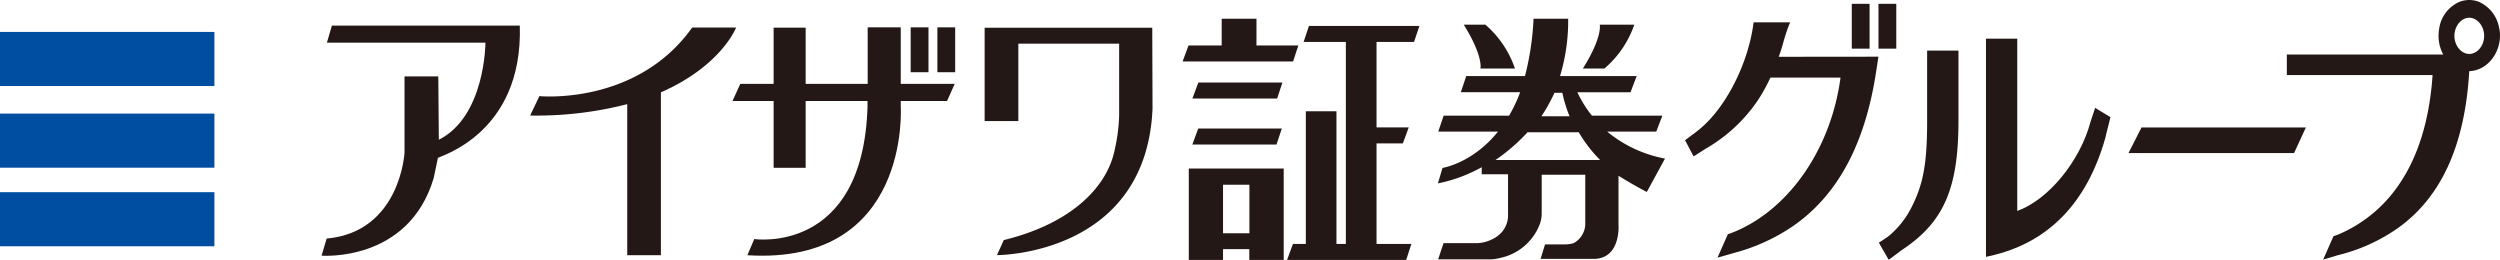 <svg xmlns="http://www.w3.org/2000/svg" viewBox="0 0 463.5 48.19"><defs><style>.cls-1{fill:#231815;}.cls-2{fill:none;}.cls-3{fill:#004ea2;}</style></defs><g id="ガイド"><rect class="cls-1" x="343.32" y="0.71" width="3.3" height="8.31"/><rect class="cls-1" x="348.27" y="0.71" width="3.3" height="8.31"/><path class="cls-1" d="M348.26,10.51l-.45,2.93c-2.07,13.42-7.19,22.87-15.52,28.57a35.37,35.37,0,0,1-10.87,4.9l-3,.86v0l1.94-4.38.12,0h0c10.68-3.81,18.95-15.4,20.75-29h-13a31.55,31.55,0,0,1-2.32,4.2,29.35,29.35,0,0,1-9.71,9L314,29l-1.59-3,1.51-1.14a5.83,5.83,0,0,0,.6-.45c5.07-3.8,9.38-12,10.51-19.63,0-.22.07-.43.09-.64h6.77l-.22.53c-.32.81-.58,1.59-.95,2.86-.28,1-.48,1.72-.94,3Z"/><polygon class="cls-1" points="425.32 28.38 394.62 28.38 397.04 23.63 427.51 23.63 425.32 28.38"/><polyline class="cls-2" points="312.42 25.96 313.93 24.82 314.53 24.37"/><line class="cls-2" x1="331.9" y1="4.1" x2="325.13" y2="4.1"/><rect class="cls-3" y="5.92" width="39.75" height="10.03"/><rect class="cls-3" y="35.63" width="39.75" height="10.03"/><rect class="cls-3" y="21.06" width="39.75" height="10.03"/><path class="cls-1" d="M75,28.3S74.23,43,60.56,44.23l-.94,3.17S75.77,48.68,80.41,33l.78-3.72C81.28,29,97,24.92,96.37,4.75H61.53l-.92,3.16H90s0,13.63-8.64,18l-.1-11.75H75Z"/><path class="cls-1" d="M136.47,5.11h-8.14C118,19.61,100,17.82,100,17.82l-1.71,3.6a67.5,67.5,0,0,0,18-2.11v28h6.24V17.12C133.76,12.2,136.47,5.11,136.47,5.11Z"/><path class="cls-1" d="M175.58,18.73,177,15.55H167V5.07h-6.13V15.55H149.37V5.13h-5.94V15.55h-6.18l-1.45,3.18h7.63V31.11h5.94V18.73h11.47v1c-.81,27.59-21,24.59-21,24.59l-1.28,3C168.94,49.2,167,19.72,167,19.72v-1Z"/><rect class="cls-1" x="168.84" y="5.07" width="3.3" height="8.32"/><rect class="cls-1" x="173.79" y="5.07" width="3.3" height="8.32"/><path class="cls-1" d="M213.68,20.14l-.05-15H182.55V22.45h6.25V8.1h18.69V21.39a32.77,32.77,0,0,1-.87,6.58c-1.32,6.22-7.32,13.31-20.52,16.54l-1.26,2.79S212.5,47.39,213.68,20.14Z"/><polygon class="cls-1" points="232.95 8.43 232.95 3.47 226.5 3.47 226.5 8.43 220.35 8.43 219.26 11.39 239.74 11.39 240.71 8.43 232.95 8.43"/><polygon class="cls-1" points="236.66 26.8 221.06 26.8 222.15 23.83 237.65 23.83 236.66 26.8"/><polygon class="cls-1" points="236.78 18.27 221.07 18.27 222.17 15.3 237.76 15.3 236.78 18.27"/><path class="cls-1" d="M220.4,31.25V48.19h6.35v-2h4.87v2H238V31.25Zm11.24,12h-4.89v-9h4.89Z"/><polygon class="cls-1" points="262.16 7.78 263.16 4.81 242.68 4.81 241.69 7.78 249.52 7.78 249.52 45.22 247.78 45.22 247.78 20.63 242.1 20.63 242.1 45.22 239.71 45.22 238.62 48.19 260.71 48.19 261.67 45.22 255.21 45.22 255.21 26.59 260.09 26.59 261.18 23.62 255.21 23.62 255.21 7.78 262.16 7.78"/><path class="cls-1" d="M274.47,12.7h6.4a18.64,18.64,0,0,0-5.49-8.13h-4C275.05,10.48,274.47,12.7,274.47,12.7Z"/><path class="cls-1" d="M297.46,12.7A18.62,18.62,0,0,0,303,4.57h-6.41s.58,2.22-3.12,8.13Z"/><path class="cls-1" d="M285.83,39.66V32.39h8.08v7.66s0,1.58,0,1.61a4.12,4.12,0,0,1-2.19,3.43,5.63,5.63,0,0,1-1.72.22h-3.55L285.63,48h9.72c5.26.06,4.72-6.41,4.72-6.41v-9c3.45,2.12,5.25,3,5.25,3l3.37-6.19a23.64,23.64,0,0,1-10.72-5h9.1l1.13-2.95H295.15a21.55,21.55,0,0,1-2.71-4.35h9.86l1.14-3H289.23a35.16,35.16,0,0,0,1.51-10.63h-6.42a51.24,51.24,0,0,1-1.59,10.63H271.84l-1,3h11a28,28,0,0,1-2.06,4.35H267.65l-1,2.95h11.08c-4.75,5.9-10.29,6.73-10.29,6.73L266.59,34a28,28,0,0,0,8.12-3v1.31h4.88v7.52s.34,3.68-4.16,5a6.25,6.25,0,0,1-1.58.25h-6.22l-1,3h9.41a6.94,6.94,0,0,0,2-.24,10.07,10.07,0,0,0,7.45-6.32A5.6,5.6,0,0,0,285.83,39.66Zm2.37-22.45h1.46A24,24,0,0,0,291,21.56l-5.22,0A32.79,32.79,0,0,0,288.2,17.21Zm8.46,12.45H277.27a34.84,34.84,0,0,0,5.94-5.14h9.49A25.86,25.86,0,0,0,296.66,29.66Z"/><path class="cls-1" d="M457.8,10c-1.48,0-2.75-1.53-2.75-3.35s1.27-3.36,2.75-3.36,2.76,1.53,2.76,3.36S459.29,10,457.8,10Zm5.54-4.8A6.49,6.49,0,0,0,459.59.34,4.91,4.91,0,0,0,457.8,0a5,5,0,0,0-1.8.34,6.37,6.37,0,0,0-3.75,4.81,7.59,7.59,0,0,0-.14,1.45,7.14,7.14,0,0,0,.87,3.51h-29v3.81H451c-.57,8.41-2.73,15.34-6.43,20.59a25.62,25.62,0,0,1-11.14,9,5,5,0,0,1-.58.2,1,1,0,0,1-.22.08l-1.92,4.34,0,0h0l2.74-.82a32.76,32.76,0,0,0,10.94-4.9C452.55,36.71,457,27,457.8,13.19c3.1-.07,5.7-3.06,5.7-6.59A6.26,6.26,0,0,0,463.34,5.15Z"/><path class="cls-1" d="M349.62,44.15c.18-.12.37-.25.55-.39a16.73,16.73,0,0,0,4.36-5.6c2.09-4.21,2.76-8,2.76-15.78v-13h5.81v13c0,12.57-2.72,18.86-10.54,24l-.27.2-2.12,1.59L348.34,45Z"/><path class="cls-1" d="M391.28,21.73,388.44,20l-.84,2.53C385.67,29.83,379.84,37,374,39.11V7.17h-5.8V47.62l.67-.15c10.78-2.38,18-9.72,21.45-21.87l.25-1.06Z"/></g></svg>